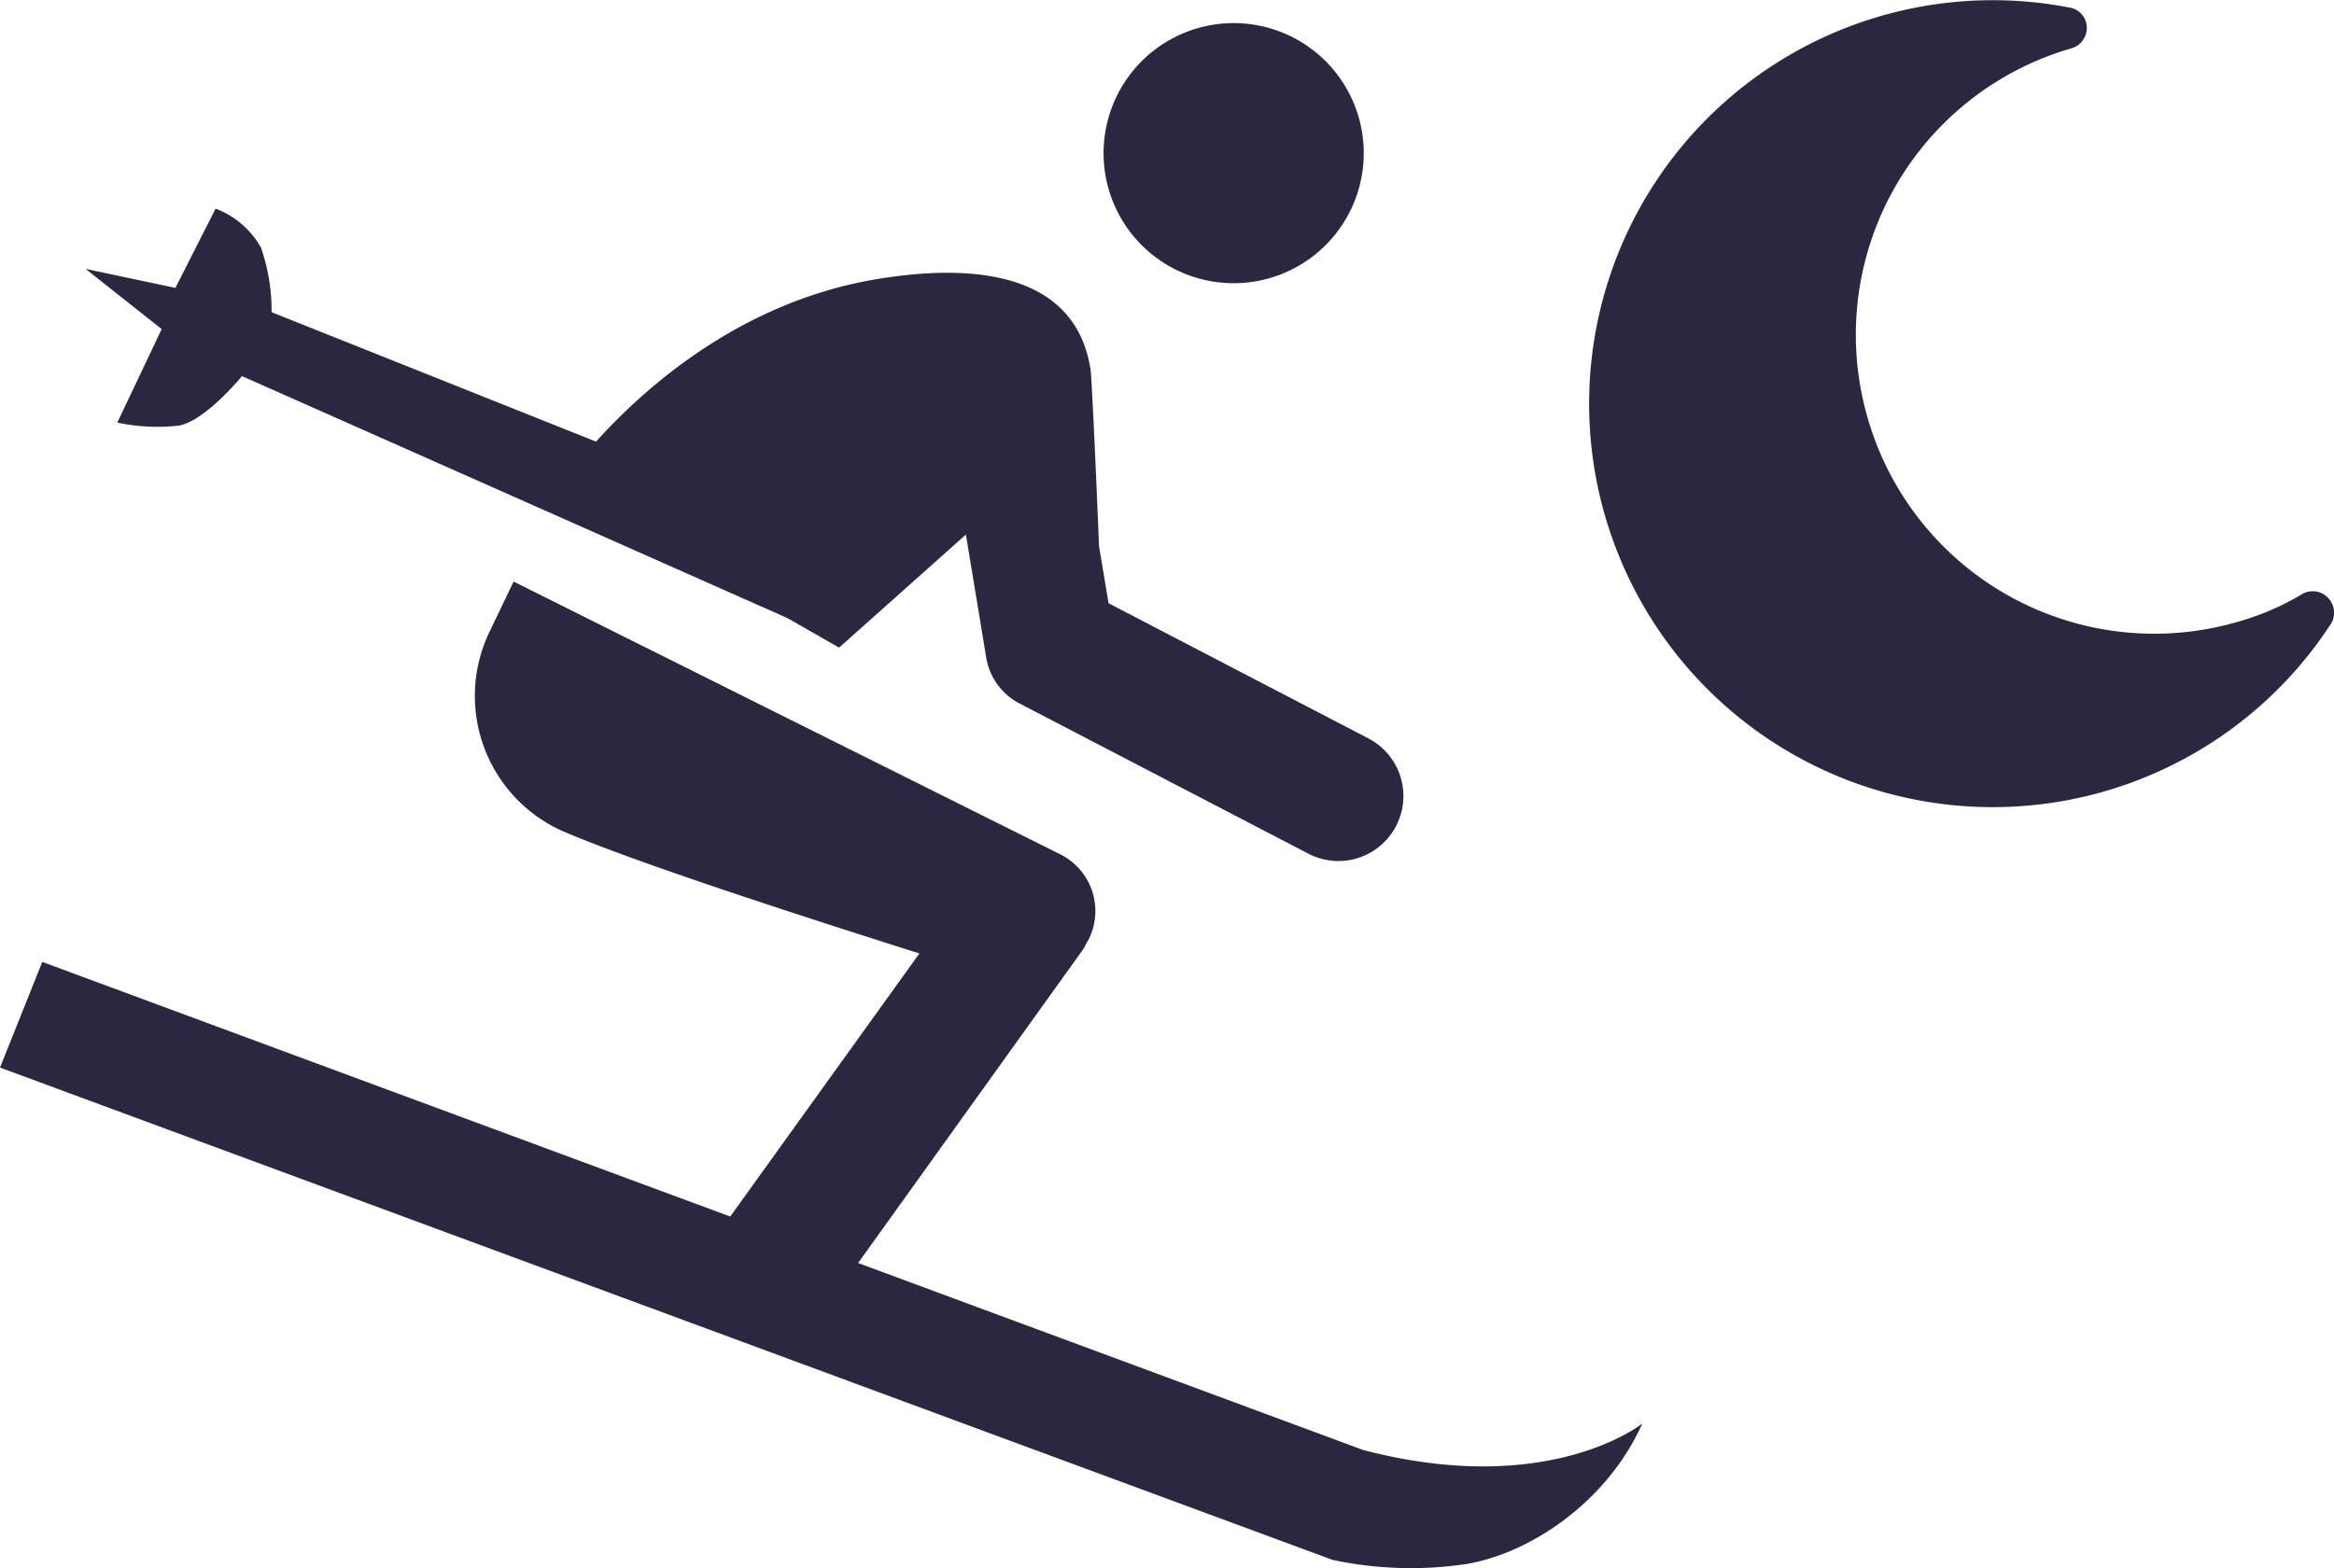 <svg xmlns="http://www.w3.org/2000/svg" viewBox="0 0 220.86 148.43"><defs><style>.a{fill:#2a2840;}</style></defs><title>Fichier 12</title><path class="a" d="M118.7,26.65a12.31,12.31,0,1,0-14.1-10.1A12.31,12.31,0,0,0,118.7,26.65Z"/><path class="a" d="M11.1,40a18.24,18.24,0,0,0,5.7.3c2.5-.3,6.1-4.7,6.1-4.7l51.6,22.9,4.9,2.8,12-10.7,1.9,11.5a6,6,0,0,0,3.2,4.5l27.3,14.2a6.15,6.15,0,0,0,5.7-10.9l-24.6-12.8-.9-5.4c-.3-7.4-.7-16-.8-16.7-1.3-8.5-9.7-10.3-20.1-8.6-12.9,2.1-22,10.2-26.7,15.4L25.7,29.55a18.15,18.15,0,0,0-1-6.1,8.23,8.23,0,0,0-4.3-3.7l-3.8,7.5-8.5-1.8,7.2,5.7Z"/><path class="a" d="M129,137.25l-47.8-17.7,21.3-29.7c.2-.3.3-.6.5-.9a6,6,0,0,0-2.7-8.1L48.6,55.05l-2.3,4.8a14,14,0,0,0,6.9,18.8c7.4,3.2,25.3,8.9,33.8,11.6l-17.9,24.9L4,91.05l-4,10,126.1,46.6a35.61,35.61,0,0,0,12.6.4c6.1-1,13.4-5.9,16.7-13.3C155.4,134.75,146.6,141.85,129,137.25Z"/><path class="a" d="M176.7,39.45a28.22,28.22,0,0,1,19.4-34.9,2,2,0,0,0,1.3-1.4A1.94,1.94,0,0,0,196,.75,38.19,38.19,0,1,0,220.6,59a2,2,0,0,0,0-2,2,2,0,0,0-2.7-.8,25,25,0,0,1-6.3,2.7A28.22,28.22,0,0,1,176.7,39.45Z"/></svg>